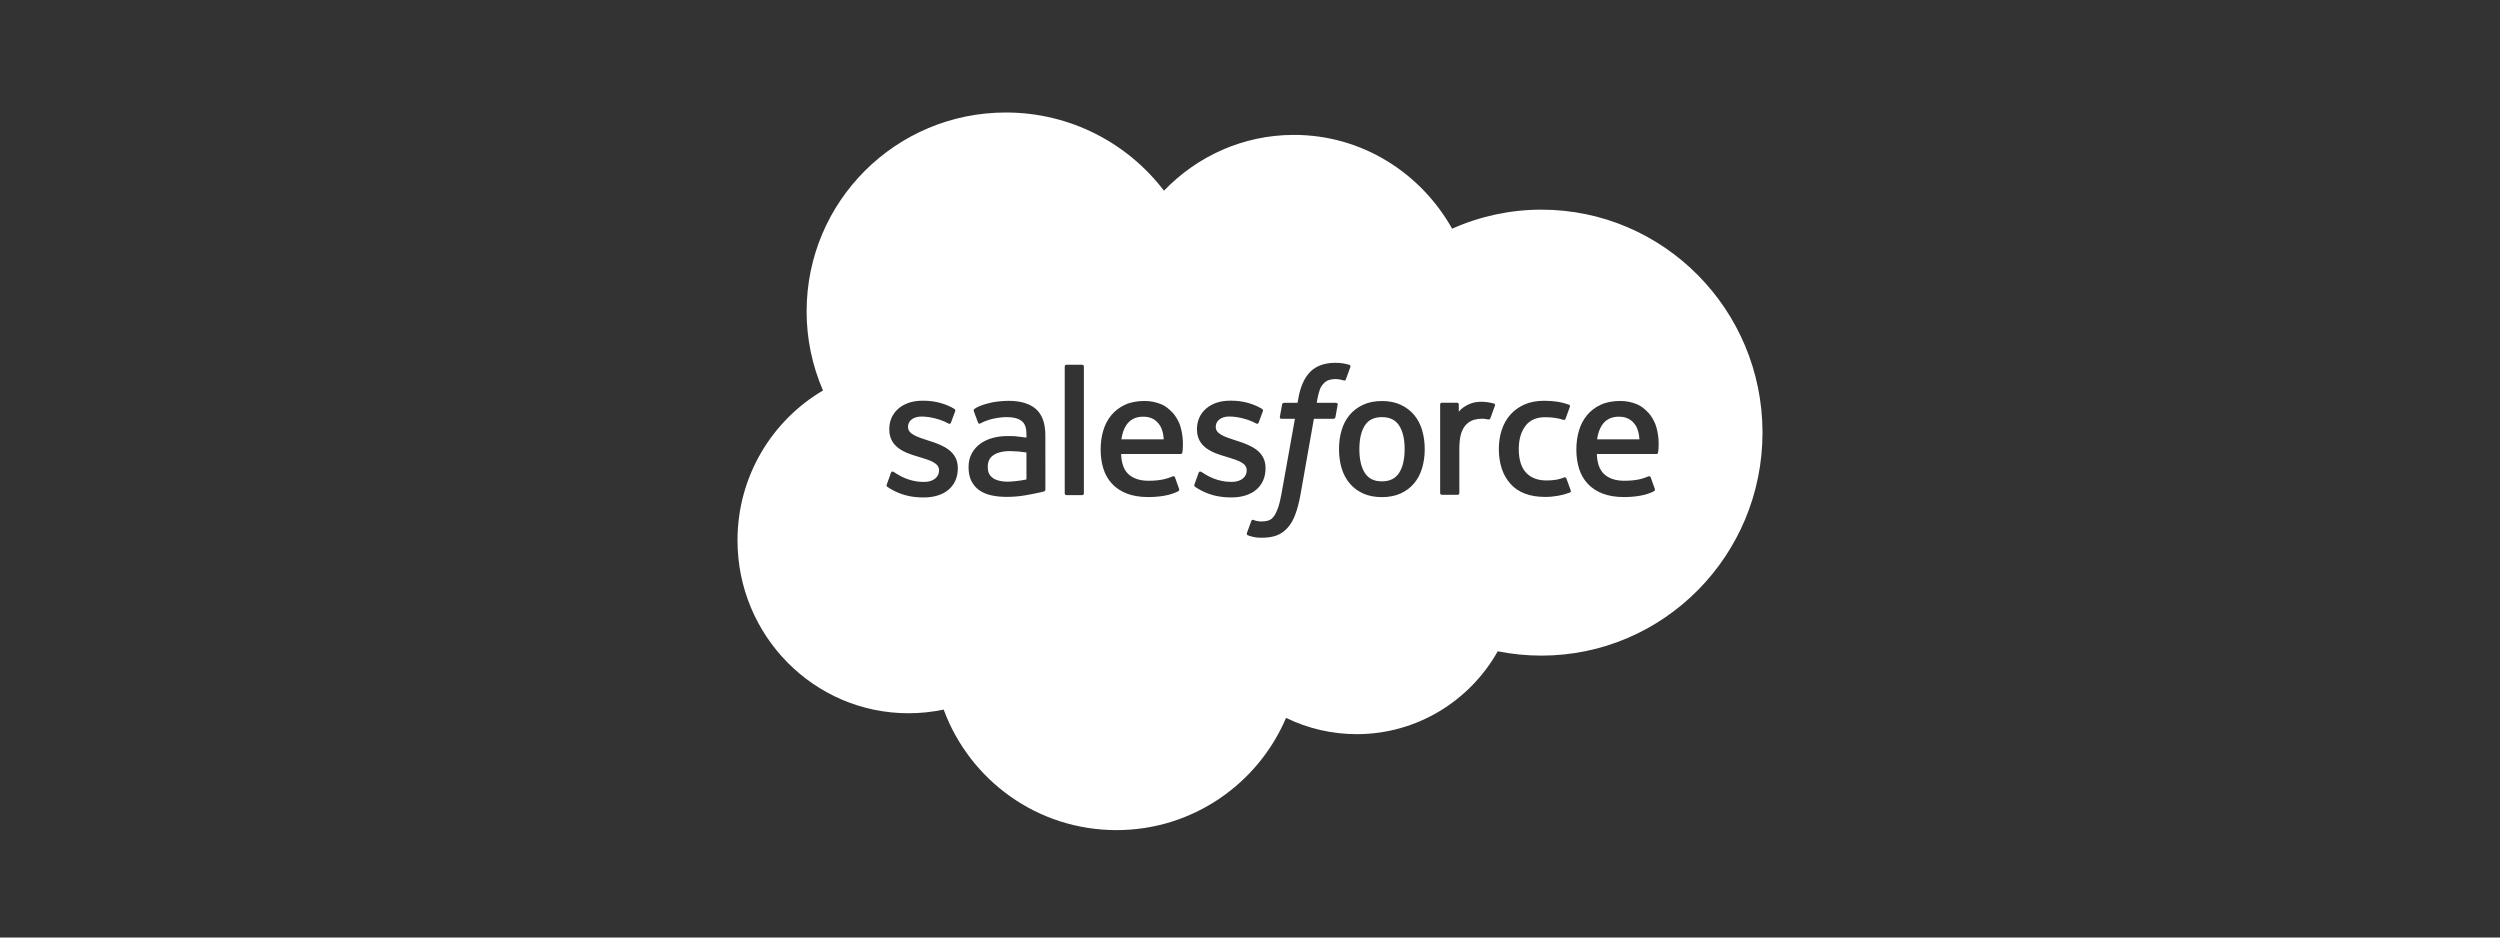 <svg width="200" height="75" viewBox="0 0 200 75" fill="none" xmlns="http://www.w3.org/2000/svg">
<rect x="0" y="0" width="200" height="75" fill="#333333" stroke="none"/>
<path d="M82.116 36.198C81.689 36.132 81.258 36.095 80.826 36.087C79.856 36.075 79.444 36.432 79.447 36.431C79.16 36.633 79.022 36.934 79.022 37.35C79.022 37.615 79.07 37.822 79.164 37.968C79.226 38.064 79.252 38.101 79.439 38.25L79.441 38.251C79.438 38.25 79.866 38.587 80.833 38.528C81.514 38.487 82.117 38.358 82.117 38.358H82.116V36.198H82.116Z" fill="white"/>
<path d="M89.715 35.146L89.715 35.145H89.698L89.715 35.146Z" fill="white"/>
<path d="M110.554 33.371C109.927 33.371 109.484 33.585 109.192 34.031C108.899 34.48 108.749 35.119 108.749 35.932C108.749 36.746 108.898 37.391 109.192 37.843C109.484 38.29 109.93 38.508 110.554 38.508C111.178 38.508 111.625 38.288 111.922 37.84C112.219 37.385 112.371 36.743 112.371 35.931C112.371 35.118 112.221 34.479 111.922 34.031C111.627 33.587 111.181 33.371 110.554 33.371Z" fill="white"/>
<path d="M127.772 35.146L127.772 35.145H127.755L127.772 35.146Z" fill="white"/>
<path d="M91.455 33.335C90.831 33.335 90.387 33.579 90.096 34.025C89.901 34.317 89.778 34.694 89.71 35.145L93.1 35.146C93.067 34.709 92.982 34.319 92.786 34.025C92.491 33.581 92.078 33.335 91.455 33.335Z" fill="white"/>
<path d="M123.313 16.773C120.852 16.772 118.418 17.291 116.172 18.295C113.641 13.806 108.94 10.792 103.516 10.792C99.449 10.792 95.767 12.498 93.121 15.252L93.124 15.267C90.231 11.456 85.621 9 80.469 9C71.67 9 64.529 16.111 64.529 24.91C64.527 27.086 64.973 29.24 65.84 31.237C61.754 33.648 59 38.107 59 43.23C59 50.853 65.117 57.06 72.68 57.06C73.626 57.06 74.569 56.962 75.494 56.767C77.573 62.402 82.967 66.409 89.324 66.409C95.411 66.409 100.639 62.703 102.884 57.43C104.648 58.29 106.586 58.735 108.548 58.732C113.369 58.732 117.603 56.05 119.818 52.103C120.956 52.329 122.12 52.449 123.313 52.449C133.075 52.449 141 44.464 141 34.611C141 24.758 133.075 16.773 123.313 16.773ZM76.626 37.461C76.626 38.901 75.58 39.796 73.899 39.796C73.073 39.796 72.284 39.666 71.446 39.224C71.289 39.133 71.133 39.052 70.979 38.941C70.963 38.917 70.893 38.889 70.944 38.755L70.943 38.752L71.274 37.83C71.327 37.672 71.447 37.725 71.496 37.754C71.587 37.81 71.654 37.86 71.773 37.929C72.752 38.548 73.656 38.553 73.939 38.553C74.668 38.553 75.123 38.164 75.123 37.643V37.614C75.123 37.048 74.424 36.832 73.617 36.584L73.438 36.529C72.33 36.212 71.142 35.754 71.142 34.35V34.321C71.142 32.989 72.218 32.058 73.758 32.058L73.926 32.058C74.83 32.058 75.704 32.32 76.336 32.705C76.394 32.74 76.45 32.806 76.418 32.895C76.388 32.979 76.106 33.731 76.074 33.816C76.015 33.974 75.852 33.869 75.852 33.869C75.3 33.564 74.438 33.323 73.715 33.323C73.064 33.323 72.642 33.67 72.642 34.14V34.168C72.642 34.717 73.362 34.952 74.197 35.222L74.342 35.269C75.445 35.616 76.626 36.101 76.626 37.433L76.626 37.461ZM83.523 39.314C83.523 39.314 83.347 39.362 83.189 39.398C82.792 39.484 82.393 39.562 81.992 39.631C81.522 39.71 81.037 39.751 80.549 39.751C80.085 39.751 79.663 39.708 79.29 39.623C78.913 39.538 78.587 39.396 78.322 39.204C78.057 39.012 77.843 38.756 77.701 38.46C77.557 38.162 77.484 37.797 77.484 37.375C77.484 36.959 77.569 36.592 77.738 36.278C77.905 35.968 78.141 35.7 78.428 35.495C78.714 35.289 79.049 35.134 79.419 35.034C79.787 34.935 80.181 34.884 80.588 34.884C80.886 34.884 81.137 34.891 81.329 34.905L81.334 34.916C81.334 34.916 81.711 34.95 82.117 35.009V34.808C82.117 34.175 81.985 33.874 81.725 33.675C81.46 33.472 81.063 33.368 80.55 33.368C80.55 33.368 79.393 33.353 78.48 33.85C78.438 33.875 78.402 33.889 78.402 33.889C78.402 33.889 78.288 33.929 78.246 33.812L77.909 32.908C77.858 32.777 77.952 32.719 77.952 32.719C78.379 32.384 79.416 32.183 79.416 32.183C79.76 32.114 80.335 32.066 80.691 32.066C81.64 32.066 82.372 32.286 82.872 32.722C83.374 33.159 83.628 33.868 83.628 34.82L83.631 39.159C83.632 39.159 83.641 39.284 83.523 39.314ZM86.711 39.467C86.711 39.547 86.654 39.611 86.575 39.611H85.314C85.234 39.611 85.178 39.547 85.178 39.467V29.322C85.178 29.243 85.235 29.179 85.314 29.179H86.575C86.654 29.179 86.711 29.243 86.711 29.322V39.467ZM94.589 36.198C94.576 36.321 94.45 36.322 94.45 36.322L89.689 36.318C89.717 37.042 89.891 37.551 90.241 37.9C90.584 38.242 91.133 38.46 91.868 38.461C92.998 38.464 93.48 38.235 93.82 38.108C93.82 38.108 93.952 38.061 94 38.191L94.31 39.062C94.373 39.209 94.323 39.26 94.27 39.289C93.975 39.455 93.251 39.761 91.877 39.765C91.209 39.767 90.63 39.671 90.151 39.486C89.669 39.299 89.268 39.034 88.955 38.694C88.644 38.356 88.412 37.949 88.268 37.485C88.124 37.024 88.052 36.515 88.052 35.967C88.052 35.431 88.121 34.918 88.26 34.451C88.398 33.978 88.616 33.565 88.905 33.216C89.194 32.866 89.561 32.587 89.999 32.381C90.435 32.177 90.975 32.077 91.568 32.077C92.036 32.076 92.499 32.17 92.93 32.353C93.228 32.48 93.527 32.712 93.834 33.04C94.027 33.248 94.323 33.703 94.443 34.152L94.446 34.153C94.752 35.222 94.594 36.148 94.589 36.198ZM98.516 39.794C97.69 39.794 96.901 39.664 96.063 39.221C95.906 39.13 95.749 39.05 95.596 38.938C95.579 38.914 95.509 38.886 95.561 38.752L95.557 38.75L95.888 37.828C95.937 37.677 96.079 37.732 96.109 37.752C96.199 37.81 96.268 37.857 96.387 37.926C97.363 38.545 98.269 38.55 98.553 38.55C99.283 38.55 99.737 38.161 99.737 37.64V37.612C99.737 37.045 99.041 36.83 98.231 36.581L98.053 36.526C96.944 36.21 95.757 35.752 95.757 34.347V34.319C95.757 32.987 96.833 32.056 98.372 32.056L98.54 32.055C99.444 32.055 100.318 32.318 100.951 32.703C101.008 32.737 101.065 32.804 101.032 32.892C101.005 32.977 100.724 33.729 100.692 33.814C100.632 33.972 100.469 33.866 100.469 33.866C99.915 33.562 99.056 33.321 98.333 33.321C97.682 33.321 97.26 33.667 97.26 34.138V34.166C97.26 34.714 97.98 34.95 98.815 35.22L98.959 35.267C100.065 35.614 101.243 36.099 101.243 37.43V37.459C101.243 38.899 100.197 39.794 98.516 39.794ZM106.835 33.367C106.808 33.511 106.676 33.506 106.676 33.506H105.11L104.04 39.565C103.927 40.191 103.787 40.729 103.622 41.162C103.455 41.599 103.281 41.919 103.004 42.225C102.748 42.508 102.459 42.718 102.126 42.838C101.795 42.957 101.397 43.019 100.959 43.019C100.75 43.019 100.527 43.015 100.263 42.953C100.072 42.908 99.968 42.876 99.828 42.826C99.769 42.804 99.722 42.73 99.755 42.636C99.788 42.541 100.068 41.771 100.108 41.67C100.156 41.547 100.279 41.593 100.279 41.593C100.364 41.629 100.423 41.654 100.536 41.677C100.649 41.699 100.802 41.719 100.917 41.719C101.124 41.719 101.312 41.693 101.476 41.638C101.675 41.572 101.79 41.457 101.911 41.302C102.036 41.142 102.138 40.921 102.243 40.626C102.348 40.328 102.444 39.934 102.528 39.455L103.593 33.506H102.543C102.416 33.506 102.376 33.447 102.388 33.352L102.565 32.364C102.593 32.221 102.725 32.226 102.725 32.226H103.804L103.862 31.904C104.023 30.949 104.345 30.224 104.817 29.748C105.293 29.268 105.971 29.025 106.83 29.025C107.047 29.023 107.263 29.04 107.476 29.075C107.635 29.103 107.792 29.14 107.946 29.187C107.98 29.2 108.071 29.245 108.033 29.352L107.67 30.351C107.64 30.426 107.619 30.471 107.464 30.424C107.425 30.413 107.368 30.396 107.221 30.365C107.114 30.343 106.973 30.325 106.83 30.325C106.658 30.323 106.485 30.348 106.32 30.399C106.17 30.448 106.033 30.533 105.922 30.647C105.803 30.766 105.663 30.939 105.589 31.154C105.415 31.657 105.346 32.191 105.338 32.226H106.857C106.985 32.225 107.025 32.284 107.013 32.379L106.835 33.367ZM113.771 37.442C113.633 37.909 113.419 38.319 113.133 38.662C112.846 39.006 112.482 39.281 112.054 39.476C111.626 39.671 111.12 39.77 110.55 39.77C109.981 39.77 109.475 39.671 109.044 39.476C108.616 39.28 108.252 39.006 107.965 38.662C107.679 38.319 107.464 37.909 107.326 37.442C107.189 36.978 107.12 36.472 107.12 35.932C107.12 35.393 107.189 34.887 107.326 34.423C107.465 33.956 107.679 33.546 107.965 33.203C108.251 32.859 108.616 32.583 109.044 32.383C109.475 32.183 109.978 32.082 110.55 32.082C111.123 32.082 111.629 32.182 112.057 32.383C112.488 32.582 112.849 32.859 113.136 33.203C113.422 33.546 113.636 33.956 113.774 34.423H113.771C113.908 34.887 113.978 35.396 113.978 35.932C113.978 36.472 113.908 36.978 113.771 37.442ZM119.597 32.455L119.6 32.436C119.555 32.565 119.323 33.216 119.242 33.433C119.211 33.516 119.159 33.572 119.068 33.561C119.068 33.561 118.795 33.497 118.547 33.497C118.331 33.497 118.115 33.528 117.908 33.587C117.686 33.656 117.485 33.777 117.32 33.94C117.147 34.108 117.007 34.344 116.904 34.639C116.8 34.937 116.747 35.41 116.747 35.886V39.442C116.747 39.521 116.683 39.586 116.603 39.586H115.356C115.276 39.586 115.212 39.522 115.212 39.442V32.361C115.212 32.281 115.269 32.217 115.348 32.217H116.565C116.646 32.217 116.702 32.281 116.702 32.361L116.703 32.939C116.883 32.692 117.209 32.478 117.504 32.346C117.802 32.212 118.134 32.111 118.73 32.149C119.041 32.168 119.445 32.253 119.526 32.284C119.527 32.285 119.528 32.285 119.53 32.285C119.595 32.314 119.625 32.39 119.597 32.455ZM125.602 39.399C125.072 39.609 124.334 39.754 123.614 39.754C122.396 39.754 121.462 39.405 120.842 38.712C120.221 38.022 119.907 37.079 119.907 35.916C119.907 35.376 119.984 34.867 120.136 34.403C120.29 33.936 120.519 33.526 120.82 33.183C121.122 32.839 121.501 32.563 121.95 32.363C122.399 32.163 122.923 32.062 123.514 32.062C123.912 32.062 124.264 32.086 124.569 32.133C124.894 32.182 125.324 32.298 125.506 32.37C125.539 32.383 125.631 32.428 125.593 32.535C125.461 32.908 125.37 33.152 125.247 33.493C125.194 33.638 125.084 33.59 125.084 33.59C124.62 33.445 124.177 33.377 123.599 33.377C122.906 33.377 122.382 33.613 122.041 34.065C121.696 34.523 121.504 35.119 121.502 35.915C121.499 36.789 121.716 37.433 122.104 37.834C122.49 38.234 123.032 38.437 123.71 38.437C123.985 38.437 124.245 38.418 124.479 38.381C124.711 38.345 124.929 38.273 125.133 38.195C125.133 38.195 125.266 38.143 125.312 38.28H125.313L125.66 39.232C125.704 39.35 125.602 39.399 125.602 39.399ZM132.648 36.198C132.635 36.321 132.509 36.322 132.509 36.322L127.748 36.318C127.776 37.042 127.95 37.551 128.3 37.9C128.643 38.242 129.189 38.46 129.927 38.461C131.057 38.464 131.539 38.235 131.879 38.108C131.879 38.108 132.011 38.061 132.058 38.191L132.368 39.062C132.43 39.209 132.381 39.26 132.328 39.289C132.033 39.455 131.31 39.761 129.936 39.765C129.27 39.767 128.688 39.671 128.209 39.486C127.727 39.299 127.326 39.034 127.013 38.694C126.699 38.356 126.467 37.949 126.323 37.485C126.18 37.024 126.108 36.515 126.108 35.967C126.108 35.431 126.177 34.918 126.316 34.451C126.455 33.978 126.672 33.565 126.961 33.216C127.25 32.866 127.618 32.587 128.055 32.381C128.492 32.177 129.031 32.077 129.625 32.077C130.093 32.076 130.556 32.17 130.987 32.353C131.285 32.48 131.583 32.712 131.891 33.04C132.083 33.248 132.38 33.703 132.499 34.152L132.506 34.153C132.811 35.222 132.653 36.148 132.648 36.198Z" fill="white"/>
<path d="M129.511 33.335C128.887 33.335 128.443 33.579 128.152 34.025C127.958 34.317 127.834 34.694 127.767 35.145L131.156 35.146C131.124 34.709 131.039 34.319 130.843 34.025C130.548 33.581 130.135 33.335 129.511 33.335Z" fill="white"/>
</svg>
